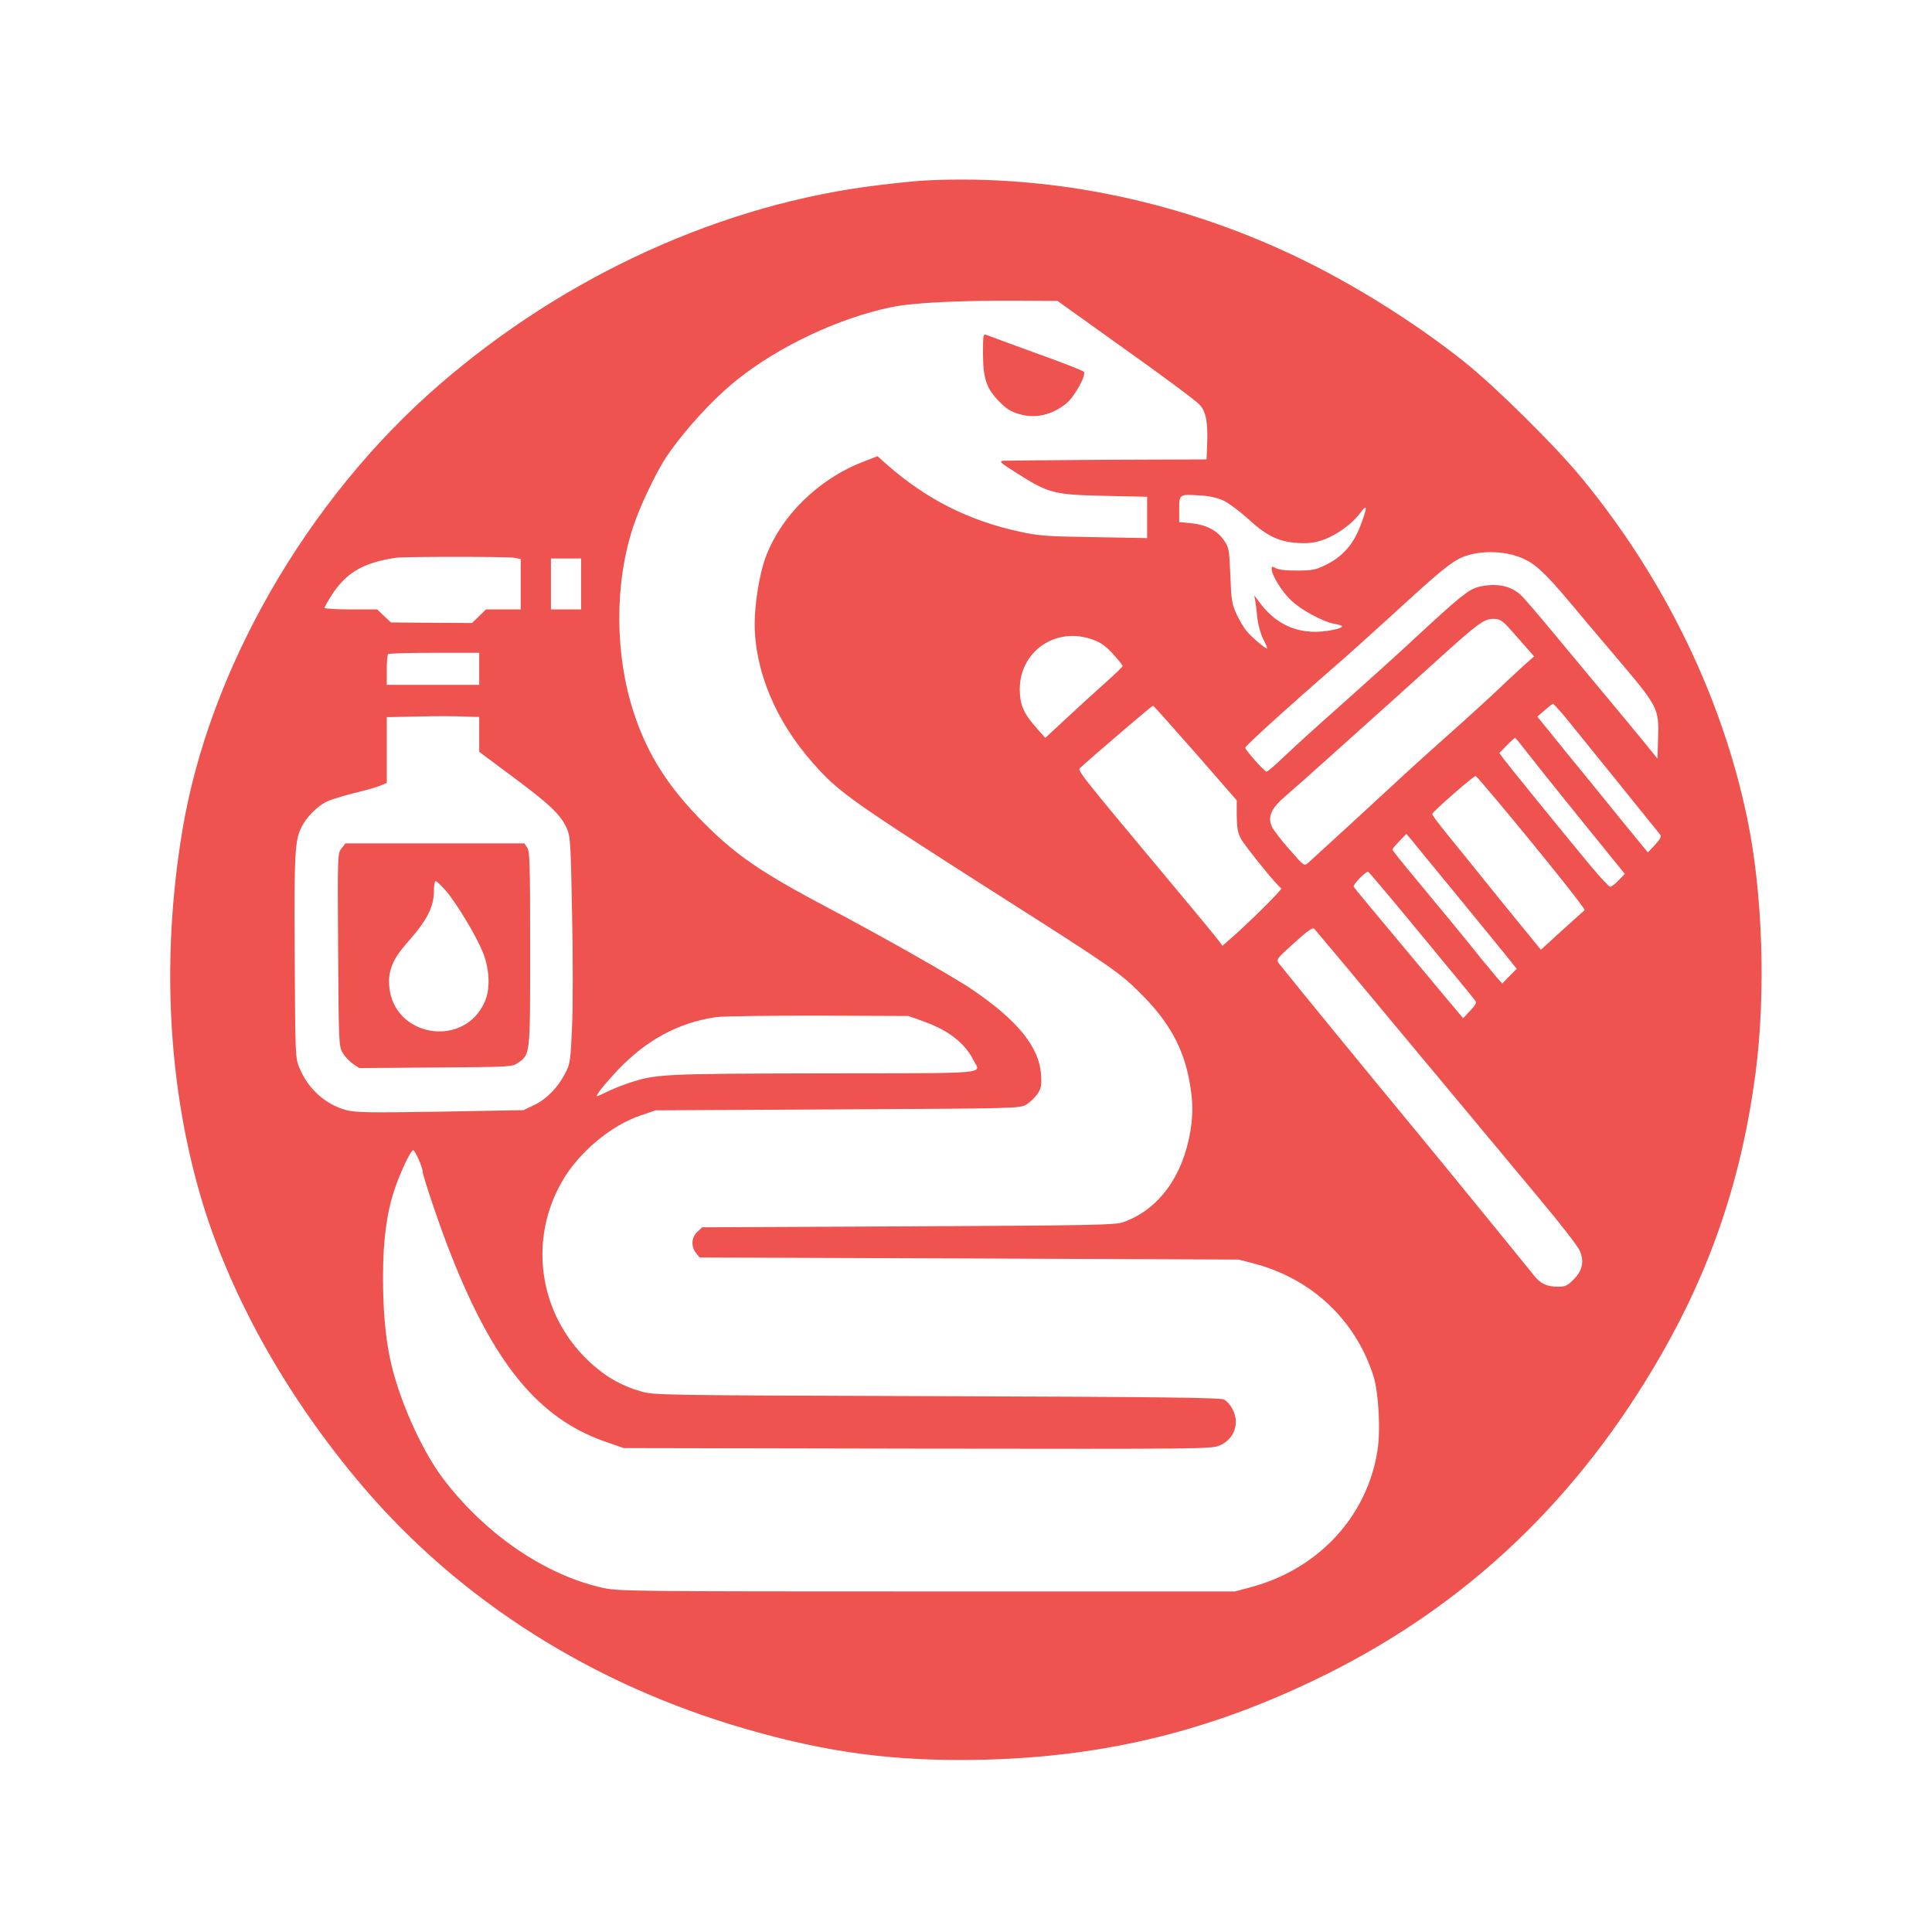<?xml version="1.0" standalone="no"?>
<!DOCTYPE svg PUBLIC "-//W3C//DTD SVG 20010904//EN"
 "http://www.w3.org/TR/2001/REC-SVG-20010904/DTD/svg10.dtd">
<svg version="1.0" xmlns="http://www.w3.org/2000/svg"
 width="1024pt" height="1024pt" viewBox="0 0 1024 1024"
 preserveAspectRatio="xMidYMid meet">

<g transform="translate(0,1024) scale(0.1,-0.1)"
fill="#EF5350" stroke="none">
<path d="M4895 9283 c-33 -2 -139 -12 -235 -24 -827 -98 -1664 -478 -2335
-1061 -699 -606 -1218 -1509 -1359 -2363 -110 -663 -77 -1329 93 -1921 152
-528 457 -1075 865 -1554 516 -605 1217 -1049 2026 -1283 441 -128 798 -174
1255 -164 658 15 1228 156 1825 453 752 374 1338 933 1775 1694 268 467 428
943 500 1494 55 422 38 953 -44 1347 -133 643 -440 1274 -878 1806 -141 171
-456 483 -623 616 -238 190 -541 383 -825 525 -642 320 -1350 471 -2040 435z
m1072 -897 c200 -142 376 -273 392 -292 34 -38 44 -95 39 -214 l-3 -75 -525
-2 c-289 -2 -537 -4 -553 -5 -24 -3 -15 -11 74 -67 167 -106 194 -113 462
-119 l227 -5 0 -109 0 -110 -282 5 c-255 4 -294 7 -398 30 -268 59 -487 170
-694 350 l-55 49 -70 -27 c-242 -92 -444 -290 -525 -514 -31 -86 -56 -241 -56
-345 0 -252 111 -518 311 -743 138 -155 193 -194 1024 -724 552 -351 602 -386
710 -494 151 -150 228 -290 260 -470 18 -102 19 -165 5 -255 -39 -244 -170
-423 -358 -488 -42 -15 -160 -17 -1139 -22 l-1091 -5 -26 -24 c-32 -30 -34
-78 -7 -112 l19 -24 1429 -5 1428 -6 85 -22 c306 -82 536 -300 630 -597 27
-87 38 -286 21 -393 -55 -350 -313 -629 -673 -725 l-83 -22 -1630 0 c-1540 0
-1635 1 -1715 18 -308 66 -631 287 -853 582 -117 156 -238 430 -281 640 -24
117 -36 256 -36 426 0 190 19 338 60 461 30 90 82 202 99 212 8 5 51 -90 51
-113 0 -23 98 -312 152 -446 228 -576 463 -861 810 -984 l103 -36 1558 -3
c1526 -2 1559 -2 1602 17 54 24 85 70 85 126 0 45 -28 97 -62 117 -19 10 -310
14 -1523 18 -1480 5 -1501 5 -1570 26 -107 31 -192 81 -278 163 -262 250 -318
642 -135 954 87 150 257 292 411 344 l82 28 965 5 c951 5 966 5 1000 26 19 11
45 36 58 55 20 29 23 44 20 99 -8 149 -123 291 -368 457 -100 68 -489 288
-755 428 -358 189 -493 281 -665 454 -187 188 -297 360 -369 578 -103 309
-105 690 -5 991 35 108 124 294 177 372 98 144 245 304 377 410 222 176 534
323 810 381 116 25 359 37 695 35 l190 -1 362 -259z m517 -799 c28 -13 87 -57
131 -97 100 -92 164 -122 265 -128 58 -3 88 1 134 17 71 25 156 87 196 143 39
53 38 29 -1 -72 -37 -97 -96 -163 -184 -205 -53 -26 -71 -29 -150 -29 -54 -1
-99 4 -112 12 -20 11 -23 10 -23 -3 0 -32 53 -120 102 -166 52 -51 172 -116
233 -126 54 -9 50 -19 -12 -32 -159 -32 -286 15 -381 138 l-34 45 6 -35 c3
-19 8 -60 11 -91 4 -32 17 -79 30 -105 14 -26 23 -48 21 -50 -5 -5 -83 60
-110 94 -15 17 -38 58 -53 90 -24 52 -27 74 -32 204 -6 140 -7 147 -35 187
-35 51 -96 82 -176 89 l-60 6 0 68 c0 80 0 80 109 73 49 -2 92 -12 125 -27z
m1556 -295 c85 -28 136 -72 286 -251 43 -52 148 -176 232 -275 234 -276 235
-277 230 -444 l-3 -103 -59 73 c-33 40 -123 150 -201 243 -78 94 -207 249
-287 345 -80 97 -159 189 -176 205 -55 52 -134 67 -227 44 -51 -13 -106 -58
-345 -280 -85 -79 -259 -236 -385 -348 -127 -112 -264 -237 -306 -278 -42 -40
-81 -73 -86 -73 -11 0 -113 115 -113 127 0 10 250 236 460 418 69 59 221 196
338 303 227 209 295 264 351 288 81 34 200 37 291 6z m-5317 -8 l37 -7 0 -133
0 -134 -92 0 -92 0 -37 -36 -37 -36 -215 1 -215 2 -37 35 -36 34 -140 0 c-76
0 -139 4 -139 8 0 5 17 35 38 68 78 120 168 172 342 198 44 6 584 6 623 0z
m357 -139 l0 -135 -80 0 -80 0 0 135 0 135 80 0 80 0 0 -135z m4904 -218 c17
-18 57 -63 89 -100 l58 -66 -43 -38 c-23 -21 -89 -81 -145 -135 -56 -53 -184
-170 -285 -259 -101 -90 -217 -195 -258 -234 -83 -77 -432 -398 -466 -428 -22
-19 -22 -18 -99 70 -43 48 -84 102 -93 120 -25 53 -5 99 72 164 35 30 143 126
241 214 98 88 228 205 290 260 61 55 185 167 276 249 212 192 244 215 293 216
30 0 44 -7 70 -33z m-2190 -78 c40 -14 69 -35 105 -75 28 -31 51 -59 51 -64 0
-4 -38 -41 -83 -81 -46 -41 -138 -125 -205 -187 l-122 -113 -45 51 c-70 79
-89 123 -90 205 -1 205 194 337 389 264z m-3254 -154 l0 -85 -245 0 -245 0 0
78 c0 43 3 82 7 85 3 4 114 7 245 7 l238 0 0 -85z m5761 -262 c48 -59 446
-551 500 -619 6 -7 -5 -26 -29 -52 l-38 -40 -136 166 c-74 92 -206 254 -293
360 l-157 194 39 33 c21 19 41 34 44 35 3 0 35 -35 70 -77z m-1965 -184 l219
-251 0 -82 c1 -63 5 -90 22 -121 23 -42 198 -258 214 -263 9 -4 -174 -185
-274 -272 l-38 -33 -15 21 c-8 12 -95 118 -192 234 -600 719 -563 672 -541
693 37 36 375 325 380 325 3 0 104 -113 225 -251z m-3843 192 l47 -1 0 -92 0
-93 180 -134 c195 -145 250 -198 283 -269 20 -44 22 -70 29 -452 5 -223 5
-493 0 -600 -8 -184 -10 -198 -36 -248 -38 -75 -98 -137 -165 -169 l-56 -27
-440 -8 c-379 -6 -448 -5 -499 8 -110 29 -203 112 -249 224 -22 54 -22 63 -25
590 -3 557 0 616 39 692 25 48 79 103 128 128 22 11 87 31 146 46 59 14 123
32 141 40 l34 14 0 175 0 174 148 3 c141 3 189 3 295 -1z m5596 -183 c30 -39
159 -201 288 -360 l235 -290 -33 -34 c-18 -19 -38 -34 -45 -34 -6 0 -51 48
-101 108 -135 162 -436 533 -463 569 l-23 32 39 40 c21 22 41 39 44 40 3 0 29
-32 59 -71z m-157 -258 c246 -294 473 -579 467 -584 -2 -1 -55 -49 -118 -106
l-114 -104 -21 26 c-152 186 -206 252 -295 363 -57 72 -140 173 -183 226 -43
53 -78 100 -77 105 1 11 222 204 230 201 4 -1 53 -58 111 -127z m-225 -487
c116 -142 238 -292 272 -333 l60 -75 -39 -39 -38 -39 -30 34 c-16 19 -51 61
-78 94 -68 86 -209 257 -351 428 -68 81 -123 150 -123 154 0 4 17 24 37 45
l37 38 21 -24 c11 -14 115 -141 232 -283z m-226 -165 c280 -339 321 -389 336
-409 11 -13 7 -22 -25 -56 l-37 -40 -130 155 c-383 458 -443 531 -450 542 -6
10 59 78 76 80 3 0 106 -122 230 -272z m-295 -293 c114 -137 341 -410 504
-605 162 -195 378 -454 479 -575 101 -121 193 -239 203 -262 26 -59 16 -107
-32 -155 -33 -33 -44 -38 -84 -38 -58 0 -95 18 -130 65 -32 41 -474 583 -616
755 -201 242 -699 851 -731 893 -16 21 -14 24 80 109 73 66 99 84 107 75 6 -7
105 -124 220 -262z m-2293 -228 c133 -47 220 -114 267 -207 38 -74 108 -68
-791 -69 -870 -2 -894 -3 -1044 -54 -39 -13 -89 -34 -112 -46 -23 -11 -45 -21
-48 -21 -12 0 40 65 109 138 152 160 322 252 521 281 33 5 276 8 540 8 l480
-2 78 -28z"/>
<path d="M5210 8373 c0 -137 17 -190 83 -258 41 -42 64 -57 110 -70 86 -25
171 -5 248 56 44 35 109 153 93 169 -6 6 -120 51 -255 99 -134 49 -252 92
-261 96 -16 7 -18 -2 -18 -92z"/>
<path d="M1810 5743 c-21 -26 -21 -31 -18 -537 3 -495 4 -512 24 -546 11 -19
35 -45 54 -58 l34 -23 405 3 c402 3 406 3 437 25 65 46 64 37 64 605 0 449 -2
516 -16 536 l-15 22 -474 0 -474 0 -21 -27z m553 -224 c54 -62 158 -234 194
-321 38 -91 43 -197 13 -266 -108 -251 -486 -190 -507 82 -7 78 20 144 88 221
113 127 149 196 149 285 0 28 4 50 9 50 5 0 30 -23 54 -51z"/>
</g>
</svg>
